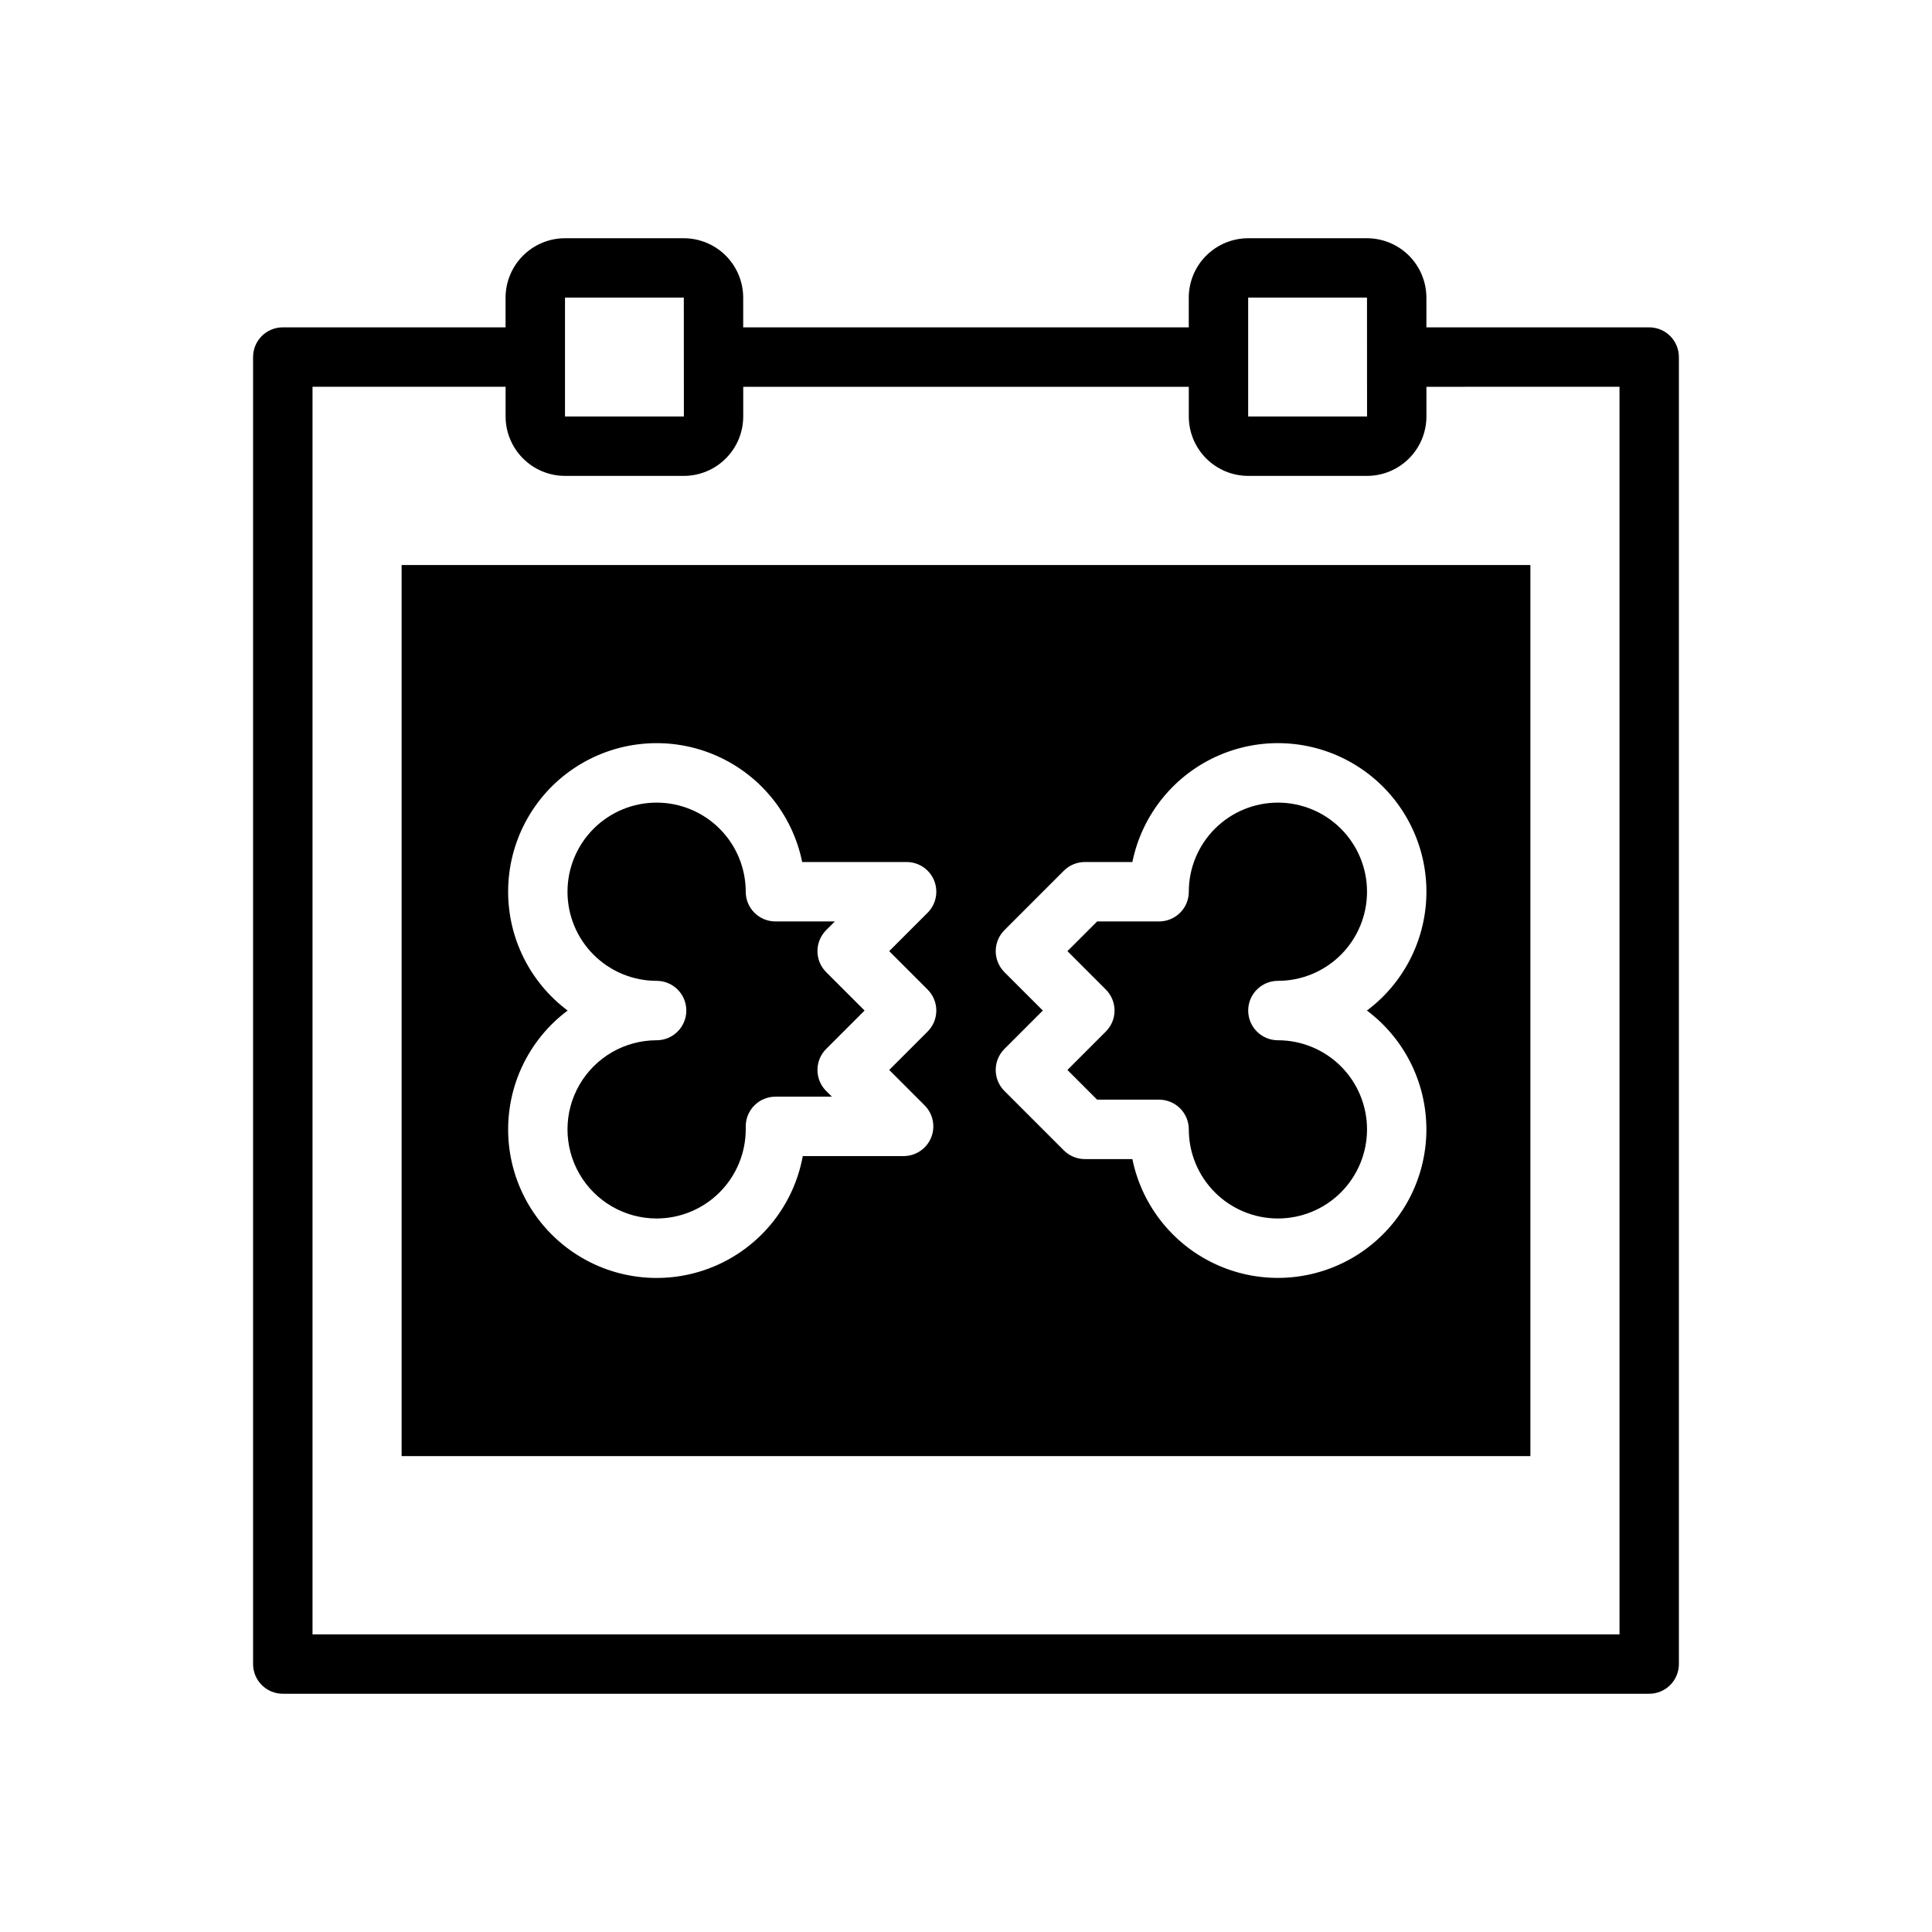 <?xml version="1.0" encoding="UTF-8"?>
<!-- Uploaded to: SVG Repo, www.svgrepo.com, Generator: SVG Repo Mixer Tools -->
<svg fill="#000000" width="800px" height="800px" version="1.1" viewBox="144 144 512 512" xmlns="http://www.w3.org/2000/svg">
 <g>
  <path d="m581.05 230.75h-59.039v-7.871c-0.008-4.176-1.668-8.176-4.617-11.129-2.953-2.949-6.953-4.609-11.129-4.617h-31.488c-4.172 0.008-8.172 1.668-11.125 4.617-2.953 2.953-4.613 6.953-4.617 11.129v7.871h-118.08v-7.871c-0.004-4.176-1.664-8.176-4.617-11.129-2.949-2.949-6.953-4.609-11.125-4.617h-31.488c-4.176 0.008-8.176 1.668-11.125 4.617-2.953 2.953-4.613 6.953-4.621 11.129v7.871h-59.039c-4.348 0-7.871 3.523-7.871 7.871v346.37c0 2.086 0.828 4.09 2.305 5.566 1.477 1.477 3.481 2.305 5.566 2.305h362.11c2.09 0 4.09-0.828 5.566-2.305 1.477-1.477 2.305-3.481 2.305-5.566v-346.37c0-2.086-0.828-4.09-2.305-5.566-1.477-1.477-3.477-2.305-5.566-2.305zm-106.27-7.871h31.488l0.016 31.488h-31.504zm-181.05 0h31.488l0.016 31.488h-31.504zm279.46 354.24h-346.37v-330.62h51.168v7.875c0.008 4.172 1.668 8.176 4.621 11.125 2.949 2.953 6.949 4.613 11.125 4.617h31.488c4.172-0.004 8.176-1.664 11.125-4.617 2.953-2.949 4.613-6.953 4.617-11.125v-7.871h118.08v7.871c0.004 4.172 1.664 8.176 4.617 11.125 2.953 2.953 6.953 4.613 11.125 4.617h31.488c4.176-0.004 8.176-1.664 11.129-4.617 2.949-2.949 4.609-6.953 4.617-11.125v-7.871l51.168-0.004z"/>
  <path d="m318.01 466.91c6.262-0.008 12.266-2.496 16.691-6.926 4.426-4.426 6.918-10.43 6.926-16.691v-0.793 0.004c-0.004-2.09 0.828-4.094 2.305-5.57 1.477-1.477 3.477-2.305 5.566-2.305h14.957l-1.516-1.516v0.004c-1.477-1.477-2.305-3.481-2.305-5.566 0-2.09 0.828-4.09 2.305-5.566l10.18-10.18-10.176-10.176c-1.477-1.477-2.309-3.481-2.309-5.566s0.832-4.09 2.309-5.566l2.305-2.305h-15.75c-2.09 0-4.09-0.828-5.566-2.305-1.477-1.477-2.309-3.481-2.305-5.566 0-6.266-2.488-12.273-6.918-16.699-4.43-4.43-10.438-6.918-16.699-6.918-6.266 0-12.27 2.488-16.699 6.918-4.43 4.426-6.918 10.434-6.918 16.699 0 6.262 2.488 12.27 6.918 16.695 4.43 4.43 10.434 6.918 16.699 6.918 4.348 0 7.871 3.523 7.871 7.871 0 4.348-3.523 7.875-7.871 7.875-8.438 0-16.234 4.5-20.453 11.809-4.219 7.305-4.219 16.309 0 23.613 4.219 7.309 12.016 11.809 20.453 11.809z"/>
  <path d="m426.88 427.55 7.871 7.871h16.422c2.086 0 4.09 0.832 5.566 2.305 1.477 1.477 2.305 3.481 2.305 5.566 0 6.266 2.488 12.273 6.918 16.699 4.426 4.43 10.434 6.918 16.699 6.918 6.262 0 12.27-2.488 16.699-6.918 4.426-4.426 6.914-10.434 6.914-16.699 0-6.262-2.488-12.27-6.914-16.699-4.43-4.426-10.438-6.914-16.699-6.914-4.348 0-7.875-3.527-7.875-7.875 0-4.348 3.527-7.871 7.875-7.871 6.262 0 12.27-2.488 16.699-6.918 4.426-4.426 6.914-10.434 6.914-16.695 0-6.266-2.488-12.273-6.914-16.699-4.43-4.43-10.438-6.918-16.699-6.918-6.266 0-12.273 2.488-16.699 6.918-4.43 4.426-6.918 10.434-6.918 16.699 0 2.086-0.828 4.09-2.305 5.566-1.477 1.473-3.481 2.305-5.566 2.305h-16.422l-7.871 7.871 10.18 10.18h-0.004c1.477 1.473 2.309 3.477 2.309 5.562 0 2.09-0.832 4.09-2.309 5.566z"/>
  <path d="m250.43 529.89h299.14v-236.16h-299.14zm159.75-128.26c-1.477-1.477-2.305-3.481-2.305-5.566s0.828-4.09 2.305-5.566l15.742-15.742h0.004c1.477-1.477 3.477-2.309 5.566-2.309h12.602-0.004c2.582-12.68 11.234-23.281 23.145-28.355 11.906-5.074 25.547-3.969 36.48 2.957 10.934 6.926 17.766 18.781 18.273 31.715 0.508 12.93-5.375 25.285-15.738 33.043 10.355 7.762 16.234 20.113 15.727 33.043-0.508 12.93-7.34 24.781-18.27 31.703-10.934 6.922-24.57 8.027-36.473 2.961-11.906-5.07-20.559-15.668-23.145-28.344h-12.598c-2.09 0-4.09-0.832-5.566-2.309l-15.742-15.742h-0.004c-1.477-1.477-2.305-3.481-2.305-5.566 0-2.09 0.828-4.09 2.305-5.566l10.18-10.18zm-131.52-21.309c-0.008-13.129 6.531-25.395 17.434-32.707 10.898-7.309 24.73-8.707 36.871-3.723 12.145 4.984 21.004 15.695 23.621 28.555h27.676c3.184 0 6.055 1.918 7.273 4.859 1.215 2.941 0.543 6.328-1.707 8.578l-10.18 10.18 10.18 10.18c1.477 1.473 2.305 3.477 2.305 5.562 0 2.09-0.828 4.09-2.305 5.566l-10.18 10.18 9.387 9.387c2.25 2.25 2.926 5.637 1.707 8.578s-4.09 4.859-7.273 4.859h-26.727c-2.336 12.801-10.848 23.621-22.742 28.906-11.895 5.285-25.629 4.348-36.695-2.5-11.066-6.852-18.031-18.727-18.605-31.727-0.578-13 5.309-25.445 15.727-33.25-9.922-7.426-15.766-19.094-15.766-31.484z"/>
 </g>
</svg>